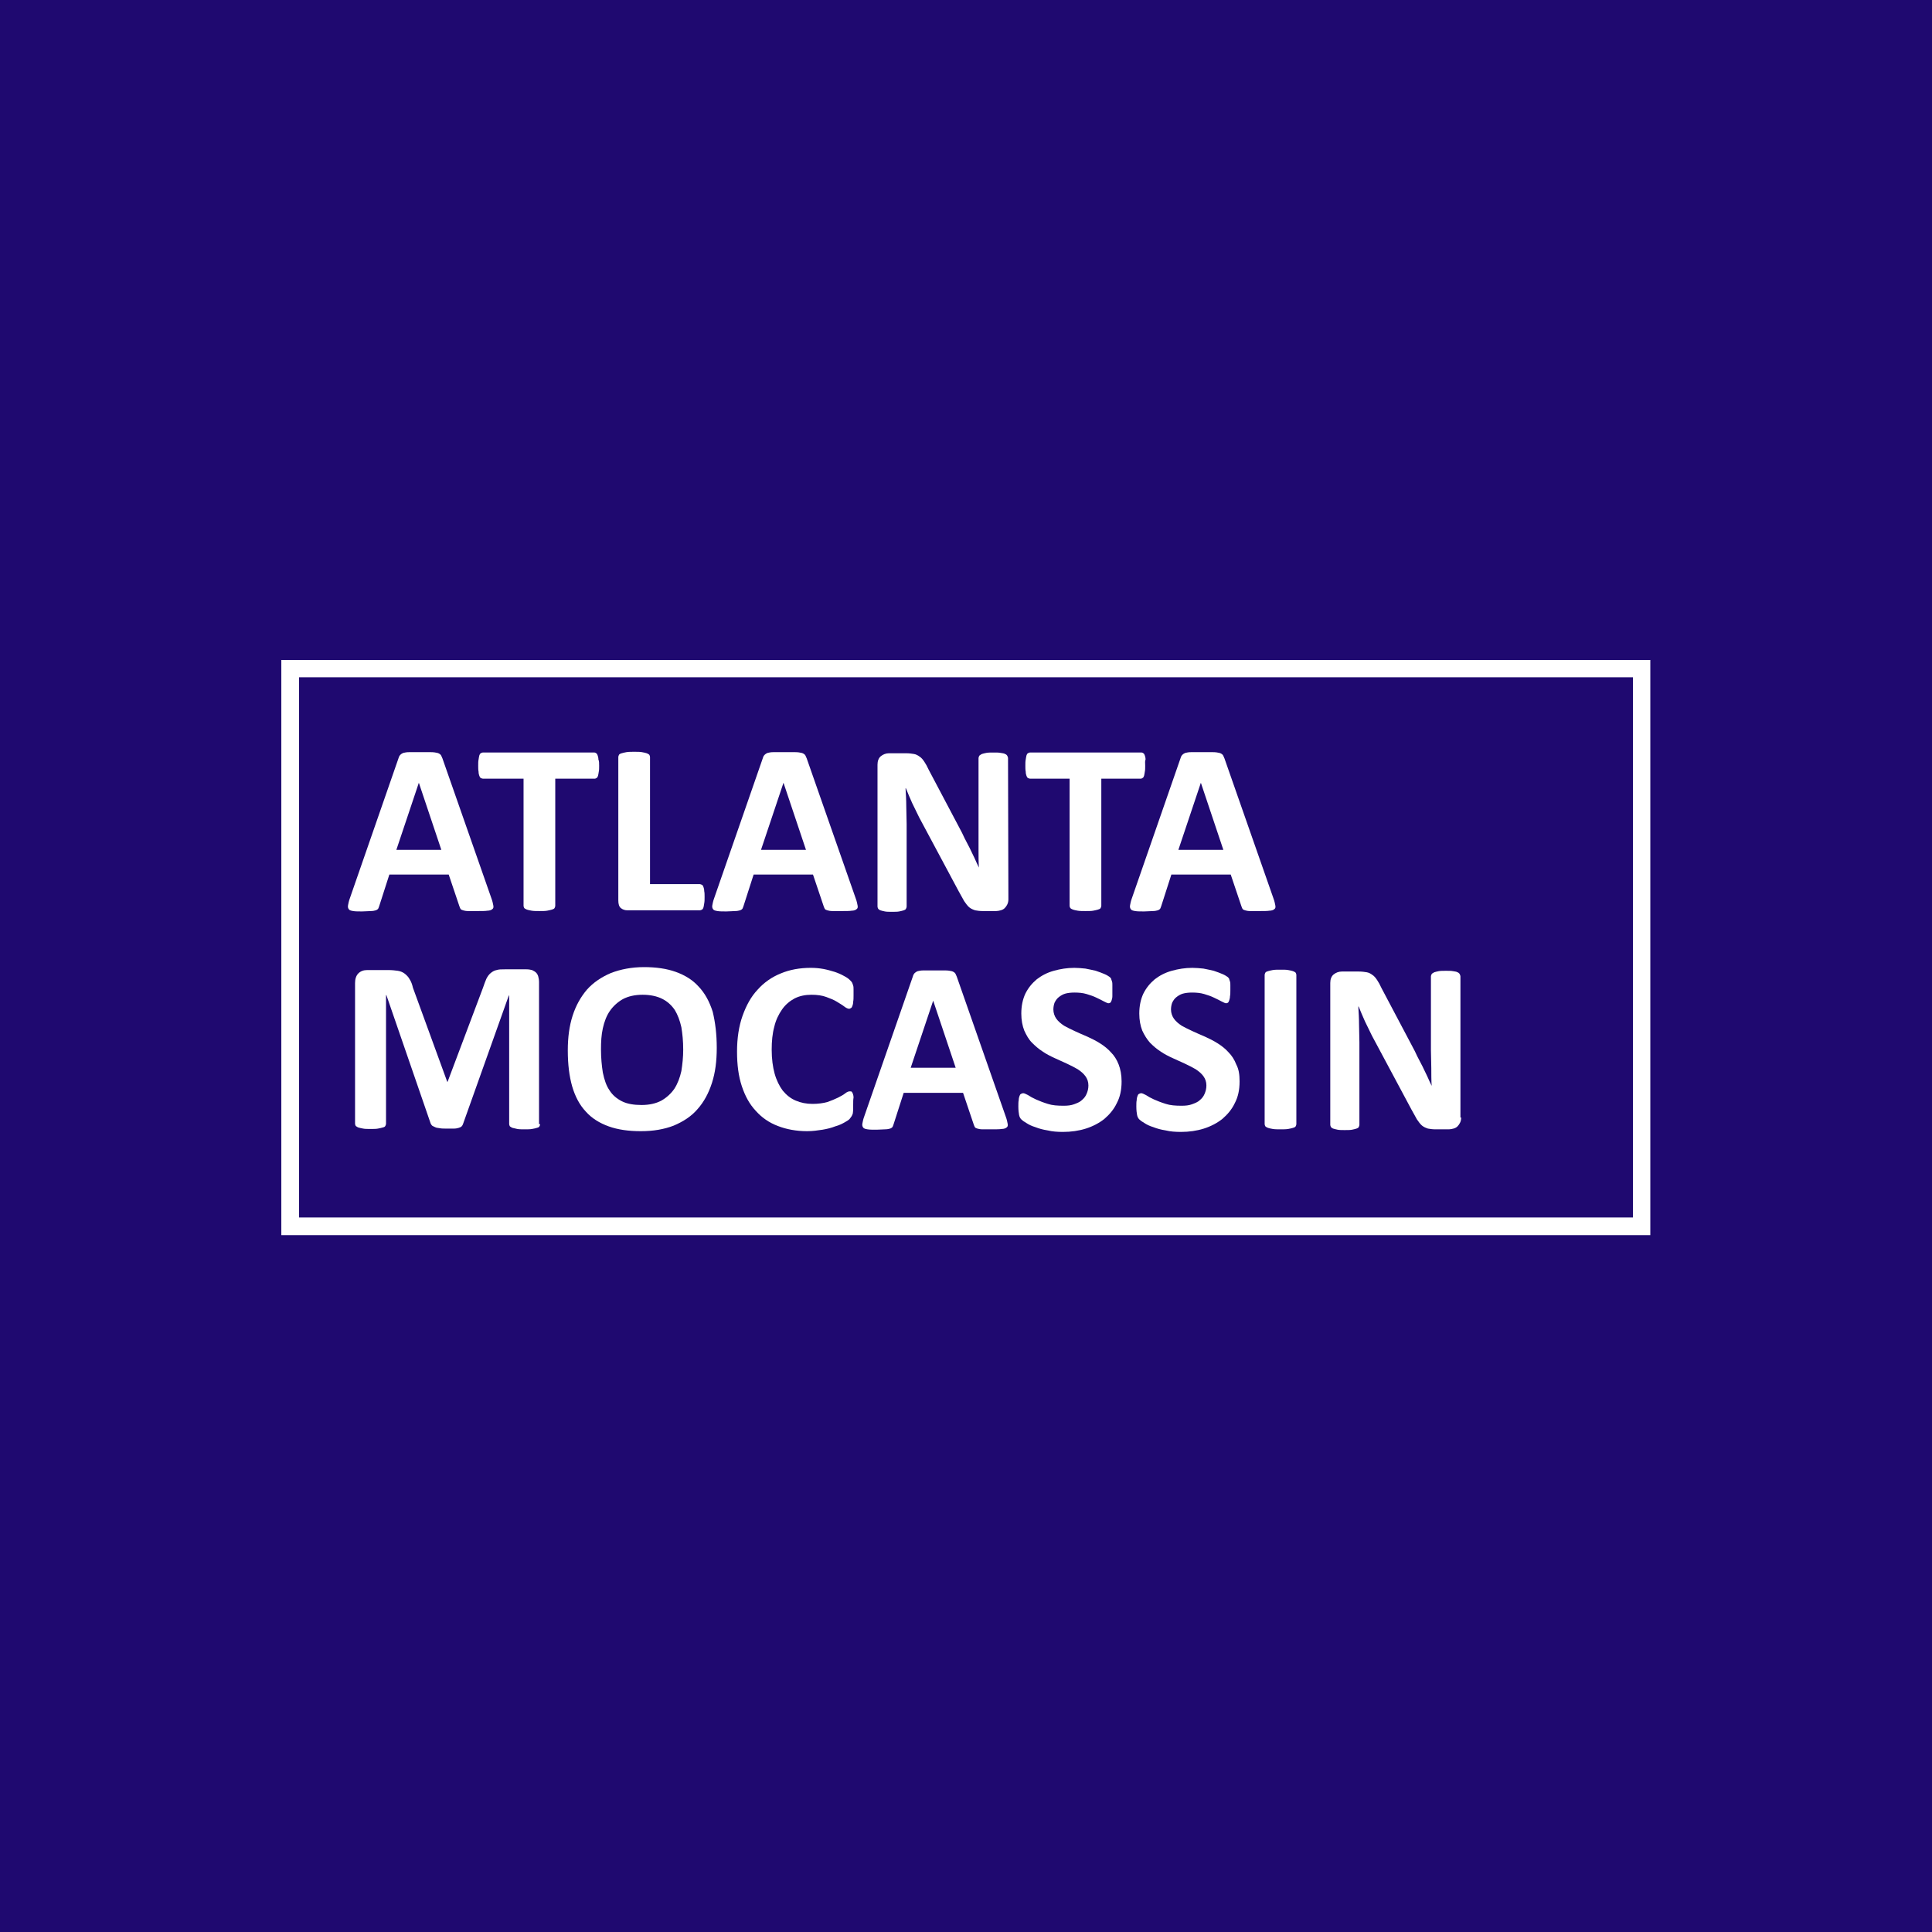 <?xml version="1.0" encoding="utf-8"?>
<!-- Generator: Adobe Illustrator 22.1.0, SVG Export Plug-In . SVG Version: 6.00 Build 0)  -->
<svg version="1.1" id="Layer_1" xmlns="http://www.w3.org/2000/svg" xmlns:xlink="http://www.w3.org/1999/xlink" x="0px" y="0px"
	 viewBox="0 0 524 524" style="enable-background:new 0 0 524 524;" xml:space="preserve">
<style type="text/css">
	.st0{fill:#1F0970;}
	.st1{fill:#FFFFFF;}
</style>
<rect class="st0" width="524" height="524"/>
<g>
	<path class="st1" d="M133.3,243.7c0.3,0.8,0.4,1.4,0.5,1.9s0,0.8-0.3,1c-0.2,0.2-0.7,0.4-1.3,0.4c-0.6,0.1-1.5,0.1-2.6,0.1
		s-2,0-2.6,0s-1.1-0.1-1.4-0.2c-0.3-0.1-0.6-0.2-0.7-0.4s-0.2-0.4-0.3-0.7l-2.9-8.6h-16.1l-2.7,8.4c-0.1,0.3-0.2,0.6-0.3,0.8
		c-0.1,0.2-0.4,0.4-0.7,0.5c-0.3,0.1-0.8,0.2-1.4,0.2s-1.4,0.1-2.3,0.1c-1,0-1.8,0-2.4-0.1s-1-0.2-1.2-0.5s-0.3-0.6-0.2-1.1
		c0.1-0.5,0.2-1.1,0.5-1.9l13.2-38c0.1-0.4,0.3-0.7,0.5-0.9s0.5-0.4,0.8-0.5c0.4-0.1,0.9-0.2,1.6-0.2s1.6,0,2.7,0c1.3,0,2.3,0,3.1,0
		c0.8,0,1.4,0.1,1.8,0.2c0.4,0.1,0.7,0.3,0.9,0.5c0.2,0.2,0.3,0.6,0.5,1L133.3,243.7z M113.6,212.3L113.6,212.3l-6.1,18.2h12.2
		L113.6,212.3z"/>
	<path class="st1" d="M162.5,207.7c0,0.6,0,1.2-0.1,1.6c-0.1,0.5-0.1,0.8-0.2,1.1c-0.1,0.3-0.2,0.5-0.4,0.6s-0.3,0.2-0.5,0.2h-10.7
		v34.5c0,0.2-0.1,0.4-0.2,0.6c-0.1,0.2-0.4,0.3-0.7,0.4c-0.3,0.1-0.8,0.2-1.3,0.3s-1.3,0.1-2.1,0.1s-1.5,0-2.1-0.1s-1-0.2-1.3-0.3
		s-0.6-0.3-0.7-0.4c-0.1-0.2-0.2-0.4-0.2-0.6v-34.5h-11c-0.2,0-0.4-0.1-0.6-0.2c-0.2-0.1-0.3-0.3-0.4-0.6c-0.1-0.3-0.2-0.6-0.2-1.1
		c-0.1-0.5-0.1-1-0.1-1.6c0-0.7,0-1.2,0.1-1.7s0.1-0.8,0.2-1.1c0.1-0.3,0.2-0.5,0.4-0.6s0.3-0.2,0.6-0.2h30.2c0.2,0,0.4,0.1,0.5,0.2
		c0.2,0.1,0.3,0.3,0.4,0.6c0.1,0.3,0.2,0.6,0.2,1.1C162.5,206.4,162.5,207,162.5,207.7z"/>
	<path class="st1" d="M191.1,243.3c0,0.7,0,1.2-0.1,1.7s-0.1,0.8-0.2,1.1c-0.1,0.3-0.2,0.5-0.4,0.6s-0.4,0.2-0.6,0.2h-19.6
		c-0.7,0-1.3-0.2-1.8-0.6c-0.5-0.4-0.7-1.1-0.7-2.1v-38.9c0-0.2,0.1-0.4,0.2-0.6c0.1-0.2,0.4-0.3,0.7-0.4c0.3-0.1,0.8-0.2,1.3-0.3
		c0.6-0.1,1.3-0.1,2.1-0.1c0.9,0,1.6,0,2.1,0.1c0.6,0.1,1,0.2,1.3,0.3s0.6,0.3,0.7,0.4c0.1,0.2,0.2,0.4,0.2,0.6v34.5h13.5
		c0.2,0,0.4,0.1,0.6,0.2c0.2,0.1,0.3,0.3,0.4,0.6c0.1,0.3,0.2,0.6,0.2,1.1C191.1,242.1,191.1,242.7,191.1,243.3z"/>
	<path class="st1" d="M232.1,243.7c0.3,0.8,0.4,1.4,0.5,1.9s0,0.8-0.3,1c-0.2,0.2-0.7,0.4-1.3,0.4c-0.6,0.1-1.5,0.1-2.6,0.1
		s-2,0-2.6,0s-1.1-0.1-1.4-0.2c-0.3-0.1-0.6-0.2-0.7-0.4c-0.1-0.2-0.2-0.4-0.3-0.7l-2.9-8.6h-16.1l-2.7,8.4
		c-0.1,0.3-0.2,0.6-0.3,0.8s-0.4,0.4-0.7,0.5s-0.8,0.2-1.4,0.2c-0.6,0-1.4,0.1-2.3,0.1c-1,0-1.8,0-2.4-0.1c-0.6-0.1-1-0.2-1.2-0.5
		s-0.3-0.6-0.2-1.1s0.2-1.1,0.5-1.9l13.2-38c0.1-0.4,0.3-0.7,0.5-0.9s0.5-0.4,0.8-0.5c0.4-0.1,0.9-0.2,1.6-0.2c0.7,0,1.6,0,2.7,0
		c1.3,0,2.3,0,3.1,0s1.4,0.1,1.8,0.2c0.4,0.1,0.7,0.3,0.9,0.5s0.3,0.6,0.5,1L232.1,243.7z M212.5,212.3L212.5,212.3l-6.1,18.2h12.2
		L212.5,212.3z"/>
	<path class="st1" d="M273.5,243.9c0,0.5-0.1,1-0.3,1.4c-0.2,0.4-0.4,0.7-0.7,1c-0.3,0.3-0.7,0.5-1.1,0.6s-0.8,0.2-1.2,0.2h-3.7
		c-0.8,0-1.4-0.1-2-0.2c-0.6-0.2-1.1-0.4-1.6-0.8c-0.5-0.4-0.9-1-1.4-1.7c-0.4-0.7-0.9-1.6-1.5-2.7l-10.7-20
		c-0.6-1.2-1.2-2.5-1.9-3.9c-0.6-1.4-1.2-2.7-1.7-4h-0.1c0.1,1.6,0.2,3.2,0.2,4.8s0.1,3.2,0.1,4.9v22.4c0,0.2-0.1,0.4-0.2,0.6
		c-0.1,0.2-0.3,0.3-0.6,0.4c-0.3,0.1-0.7,0.2-1.2,0.3s-1.2,0.1-2,0.1s-1.4,0-1.9-0.1s-0.9-0.2-1.2-0.3s-0.5-0.3-0.6-0.4
		c-0.1-0.2-0.2-0.4-0.2-0.6v-38.5c0-1,0.3-1.8,0.9-2.3c0.6-0.5,1.4-0.8,2.2-0.8h4.7c0.8,0,1.5,0.1,2.1,0.2c0.6,0.1,1.1,0.4,1.5,0.7
		c0.5,0.3,0.9,0.8,1.3,1.4c0.4,0.6,0.8,1.3,1.2,2.2l8.3,15.7c0.5,0.9,1,1.9,1.4,2.8c0.5,0.9,0.9,1.8,1.4,2.7
		c0.4,0.9,0.9,1.8,1.3,2.7s0.8,1.8,1.2,2.6l0,0c-0.1-1.5-0.1-3.2-0.1-4.8c0-1.7,0-3.3,0-4.8v-20.1c0-0.2,0.1-0.4,0.2-0.6
		c0.1-0.2,0.4-0.3,0.7-0.5c0.3-0.1,0.7-0.2,1.2-0.3s1.2-0.1,2-0.1s1.4,0,1.9,0.1s0.9,0.1,1.2,0.3c0.3,0.1,0.5,0.3,0.6,0.5
		s0.2,0.4,0.2,0.6L273.5,243.9L273.5,243.9z"/>
	<path class="st1" d="M310.6,207.7c0,0.6,0,1.2-0.1,1.6c-0.1,0.5-0.1,0.8-0.2,1.1s-0.2,0.5-0.4,0.6c-0.2,0.1-0.3,0.2-0.5,0.2h-10.7
		v34.5c0,0.2-0.1,0.4-0.2,0.6c-0.1,0.2-0.4,0.3-0.7,0.4c-0.3,0.1-0.8,0.2-1.3,0.3s-1.3,0.1-2.1,0.1c-0.8,0-1.5,0-2.1-0.1
		s-1-0.2-1.3-0.3s-0.6-0.3-0.7-0.4c-0.1-0.2-0.2-0.4-0.2-0.6v-34.5h-10.7c-0.2,0-0.4-0.1-0.6-0.2c-0.2-0.1-0.3-0.3-0.4-0.6
		s-0.2-0.6-0.2-1.1c-0.1-0.5-0.1-1-0.1-1.6c0-0.7,0-1.2,0.1-1.7s0.1-0.8,0.2-1.1s0.2-0.5,0.4-0.6c0.2-0.1,0.3-0.2,0.6-0.2h30.2
		c0.2,0,0.4,0.1,0.5,0.2c0.2,0.1,0.3,0.3,0.4,0.6s0.2,0.6,0.2,1.1C310.5,206.4,310.6,207,310.6,207.7z"/>
	<path class="st1" d="M345.4,243.7c0.3,0.8,0.4,1.4,0.5,1.9s0,0.8-0.3,1c-0.2,0.2-0.7,0.4-1.3,0.4c-0.6,0.1-1.5,0.1-2.6,0.1
		s-2,0-2.6,0s-1.1-0.1-1.4-0.2c-0.3-0.1-0.6-0.2-0.7-0.4s-0.2-0.4-0.3-0.7l-2.9-8.6h-16.1l-2.7,8.4c-0.1,0.3-0.2,0.6-0.3,0.8
		c-0.1,0.2-0.4,0.4-0.7,0.5c-0.3,0.1-0.8,0.2-1.4,0.2s-1.4,0.1-2.3,0.1c-1,0-1.8,0-2.4-0.1s-1-0.2-1.2-0.5s-0.3-0.6-0.2-1.1
		c0.1-0.5,0.2-1.1,0.5-1.9l13.2-38c0.1-0.4,0.3-0.7,0.5-0.9s0.5-0.4,0.8-0.5c0.4-0.1,0.9-0.2,1.6-0.2s1.6,0,2.7,0c1.3,0,2.3,0,3.1,0
		c0.8,0,1.4,0.1,1.8,0.2c0.4,0.1,0.7,0.3,0.9,0.5c0.2,0.2,0.3,0.6,0.5,1L345.4,243.7z M325.7,212.3L325.7,212.3l-6.1,18.2h12.2
		L325.7,212.3z"/>
	<path class="st1" d="M146.5,304.9c0,0.2-0.1,0.4-0.2,0.6c-0.1,0.2-0.3,0.3-0.7,0.4c-0.3,0.1-0.7,0.2-1.3,0.3
		c-0.5,0.1-1.2,0.1-2,0.1s-1.5,0-2-0.1s-0.9-0.2-1.3-0.3c-0.3-0.1-0.5-0.3-0.7-0.4c-0.1-0.2-0.2-0.4-0.2-0.6V270H138l-12.4,34.8
		c-0.1,0.3-0.2,0.5-0.4,0.7c-0.2,0.2-0.5,0.3-0.8,0.4s-0.8,0.2-1.3,0.2s-1.2,0-1.9,0c-0.8,0-1.4,0-1.9-0.1s-1-0.1-1.3-0.3
		c-0.3-0.1-0.6-0.3-0.8-0.4c-0.2-0.2-0.3-0.4-0.4-0.6l-12-34.8h-0.1v34.9c0,0.2-0.1,0.4-0.2,0.6s-0.3,0.3-0.7,0.4
		c-0.3,0.1-0.8,0.2-1.3,0.3c-0.5,0.1-1.2,0.1-2,0.1s-1.5,0-2-0.1s-1-0.2-1.3-0.3c-0.3-0.1-0.5-0.3-0.7-0.4c-0.1-0.2-0.2-0.4-0.2-0.6
		v-38.2c0-1.1,0.3-2,0.9-2.6s1.4-0.9,2.4-0.9h5.7c1,0,1.9,0.1,2.6,0.2s1.4,0.4,1.9,0.8s1,0.9,1.3,1.5c0.4,0.6,0.7,1.4,0.9,2.3
		l9.3,25.5h0.1l9.6-25.5c0.3-0.9,0.6-1.7,0.9-2.4c0.3-0.6,0.7-1.2,1.2-1.6s1-0.7,1.6-0.8c0.6-0.2,1.3-0.2,2.2-0.2h5.9
		c0.6,0,1.1,0.1,1.5,0.2c0.4,0.2,0.8,0.4,1.1,0.7c0.3,0.3,0.5,0.7,0.6,1.1s0.2,0.9,0.2,1.5v38.5H146.5z"/>
	<path class="st1" d="M194.4,284.2c0,3.6-0.4,6.7-1.3,9.5c-0.9,2.8-2.2,5.2-3.9,7.1c-1.7,2-3.9,3.4-6.5,4.5c-2.6,1-5.5,1.5-8.9,1.5
		c-3.3,0-6.2-0.4-8.7-1.3s-4.6-2.2-6.2-4c-1.7-1.8-2.9-4.1-3.7-6.8c-0.8-2.8-1.2-6-1.2-9.8c0-3.5,0.4-6.6,1.3-9.4
		c0.9-2.8,2.2-5.1,3.9-7.1c1.7-1.9,3.9-3.4,6.5-4.5c2.6-1,5.6-1.6,9-1.6c3.2,0,6.1,0.4,8.6,1.3s4.6,2.2,6.2,4c1.7,1.8,2.9,4,3.8,6.8
		C194,277.3,194.4,280.5,194.4,284.2z M185.3,284.7c0-2.3-0.2-4.3-0.5-6.1c-0.4-1.8-1-3.4-1.8-4.7c-0.9-1.3-2-2.3-3.4-3
		s-3.2-1.1-5.3-1.1s-3.9,0.4-5.4,1.2c-1.4,0.8-2.6,1.9-3.5,3.2c-0.9,1.3-1.5,2.9-1.9,4.7c-0.4,1.8-0.5,3.7-0.5,5.7
		c0,2.3,0.2,4.4,0.5,6.3c0.4,1.9,0.9,3.5,1.8,4.8c0.8,1.3,2,2.3,3.4,3s3.2,1,5.3,1s3.9-0.4,5.4-1.2c1.4-0.8,2.6-1.9,3.5-3.2
		c0.9-1.4,1.5-3,1.9-4.8C185.1,288.6,185.3,286.7,185.3,284.7z"/>
	<path class="st1" d="M231.4,299.6c0,0.6,0,1,0,1.4s-0.1,0.7-0.1,1c-0.1,0.3-0.2,0.5-0.3,0.7s-0.3,0.4-0.5,0.7
		c-0.2,0.3-0.7,0.6-1.4,1s-1.5,0.8-2.6,1.1c-1,0.4-2.2,0.7-3.4,0.9c-1.3,0.2-2.7,0.4-4.2,0.4c-2.9,0-5.6-0.5-7.9-1.4
		c-2.4-0.9-4.4-2.3-6-4.1c-1.7-1.8-2.9-4-3.8-6.7c-0.9-2.7-1.3-5.8-1.3-9.4s0.5-6.9,1.5-9.7c1-2.8,2.3-5.2,4.1-7.1
		c1.7-1.9,3.8-3.4,6.3-4.4c2.4-1,5.1-1.5,8.1-1.5c1.2,0,2.3,0.1,3.4,0.3c1.1,0.2,2.1,0.5,3.1,0.8c0.9,0.3,1.8,0.7,2.5,1.1
		c0.8,0.4,1.3,0.8,1.6,1.1c0.3,0.3,0.5,0.5,0.6,0.7s0.2,0.5,0.3,0.8s0.1,0.7,0.1,1.1s0,0.9,0,1.6s0,1.2-0.1,1.7
		c0,0.5-0.1,0.8-0.2,1.1c-0.1,0.3-0.2,0.5-0.4,0.6s-0.3,0.2-0.5,0.2c-0.3,0-0.8-0.2-1.3-0.6s-1.2-0.8-2-1.3s-1.8-0.9-2.9-1.3
		c-1.1-0.4-2.4-0.6-4-0.6c-1.7,0-3.2,0.3-4.6,1c-1.3,0.7-2.5,1.7-3.4,3s-1.7,2.9-2.1,4.7c-0.5,1.8-0.7,3.9-0.7,6.2
		c0,2.5,0.3,4.7,0.8,6.5s1.3,3.4,2.2,4.6c1,1.2,2.1,2.1,3.5,2.7s2.9,0.9,4.6,0.9c1.5,0,2.9-0.2,4-0.5c1.1-0.4,2.1-0.8,2.9-1.2
		c0.8-0.4,1.5-0.8,2-1.2c0.5-0.4,0.9-0.5,1.2-0.5c0.2,0,0.4,0,0.5,0.1s0.2,0.3,0.3,0.5c0.1,0.3,0.2,0.6,0.2,1.1
		C231.4,298.2,231.4,298.8,231.4,299.6z"/>
	<path class="st1" d="M272.8,302.9c0.3,0.8,0.4,1.4,0.5,1.9s0,0.8-0.3,1c-0.2,0.2-0.7,0.4-1.3,0.4c-0.6,0.1-1.5,0.1-2.6,0.1
		s-2,0-2.6,0s-1.1-0.1-1.4-0.2s-0.6-0.2-0.7-0.4c-0.1-0.2-0.2-0.4-0.3-0.7l-2.9-8.6h-16.1l-2.7,8.4c-0.1,0.3-0.2,0.6-0.3,0.8
		c-0.1,0.2-0.4,0.4-0.7,0.5s-0.8,0.2-1.4,0.2c-0.6,0-1.4,0.1-2.3,0.1c-1,0-1.8,0-2.4-0.1c-0.6-0.1-1-0.2-1.2-0.5s-0.3-0.6-0.2-1.1
		s0.2-1.1,0.5-1.9l13.2-38c0.1-0.4,0.3-0.7,0.5-0.9c0.2-0.2,0.5-0.4,0.8-0.5c0.4-0.1,0.9-0.2,1.6-0.2c0.7,0,1.6,0,2.7,0
		c1.3,0,2.3,0,3.1,0s1.4,0.1,1.8,0.2s0.7,0.3,0.9,0.5c0.2,0.2,0.3,0.6,0.5,1L272.8,302.9z M253.1,271.4L253.1,271.4l-6.1,18.2h12.2
		L253.1,271.4z"/>
	<path class="st1" d="M304.2,293.3c0,2.3-0.4,4.2-1.3,5.9c-0.8,1.7-2,3.1-3.4,4.3c-1.4,1.1-3.1,2-5,2.6s-4,0.9-6.2,0.9
		c-1.5,0-2.9-0.1-4.1-0.4c-1.3-0.2-2.4-0.5-3.4-0.9c-1-0.3-1.8-0.7-2.4-1.1c-0.7-0.4-1.1-0.7-1.4-1s-0.5-0.7-0.6-1.2
		s-0.2-1.3-0.2-2.3c0-0.7,0-1.3,0.1-1.7c0-0.5,0.1-0.8,0.2-1.1c0.1-0.3,0.2-0.5,0.4-0.6c0.2-0.1,0.4-0.2,0.6-0.2
		c0.3,0,0.7,0.2,1.3,0.5c0.6,0.4,1.3,0.8,2.2,1.2c0.9,0.4,1.9,0.8,3.2,1.2c1.2,0.4,2.6,0.5,4.3,0.5c1.1,0,2-0.1,2.8-0.4
		s1.6-0.6,2.1-1.1c0.6-0.5,1-1,1.3-1.7s0.5-1.4,0.5-2.3c0-1-0.3-1.8-0.8-2.5s-1.2-1.3-2.1-1.9c-0.9-0.5-1.8-1-2.9-1.5
		s-2.2-1-3.3-1.5c-1.1-0.5-2.3-1.1-3.3-1.8c-1.1-0.7-2-1.5-2.9-2.4s-1.5-2-2.1-3.3c-0.5-1.3-0.8-2.8-0.8-4.6c0-2.1,0.4-3.9,1.1-5.4
		c0.8-1.6,1.8-2.8,3.1-3.9c1.3-1,2.8-1.8,4.6-2.3c1.8-0.5,3.6-0.8,5.6-0.8c1,0,2,0.1,3,0.2c1,0.2,2,0.4,2.8,0.6
		c0.9,0.3,1.7,0.6,2.4,0.9c0.7,0.3,1.1,0.6,1.4,0.8c0.2,0.2,0.4,0.4,0.4,0.6c0.1,0.2,0.1,0.4,0.2,0.6c0.1,0.3,0.1,0.6,0.1,1
		s0,0.9,0,1.4c0,0.6,0,1.2,0,1.6s-0.1,0.8-0.2,1.1c-0.1,0.3-0.2,0.5-0.3,0.6c-0.1,0.1-0.3,0.2-0.6,0.2c-0.2,0-0.6-0.2-1.2-0.5
		c-0.5-0.3-1.2-0.6-2-1s-1.7-0.7-2.7-1s-2.1-0.4-3.3-0.4c-0.9,0-1.8,0.1-2.5,0.3c-0.7,0.2-1.3,0.6-1.8,1s-0.8,0.9-1.1,1.5
		c-0.2,0.6-0.3,1.2-0.3,1.8c0,0.9,0.3,1.8,0.8,2.5s1.2,1.3,2.1,1.9c0.9,0.5,1.9,1,3,1.5s2.2,1,3.4,1.5c1.1,0.5,2.3,1.1,3.4,1.8
		c1.1,0.7,2.1,1.5,2.9,2.4c0.9,0.9,1.6,2,2.1,3.3C303.9,290,304.2,291.5,304.2,293.3z"/>
	<path class="st1" d="M336.2,293.3c0,2.3-0.4,4.2-1.3,5.9c-0.8,1.7-2,3.1-3.4,4.3c-1.4,1.1-3.1,2-5,2.6s-4,0.9-6.2,0.9
		c-1.5,0-2.9-0.1-4.1-0.4c-1.3-0.2-2.4-0.5-3.4-0.9c-1-0.3-1.8-0.7-2.4-1.1c-0.7-0.4-1.1-0.7-1.4-1s-0.5-0.7-0.6-1.2
		s-0.2-1.3-0.2-2.3c0-0.7,0-1.3,0.1-1.7c0-0.5,0.1-0.8,0.2-1.1c0.1-0.3,0.2-0.5,0.4-0.6c0.2-0.1,0.4-0.2,0.6-0.2
		c0.3,0,0.7,0.2,1.3,0.5c0.6,0.4,1.3,0.8,2.2,1.2c0.9,0.4,1.9,0.8,3.2,1.2c1.2,0.4,2.6,0.5,4.3,0.5c1.1,0,2-0.1,2.8-0.4
		s1.6-0.6,2.1-1.1c0.6-0.5,1-1,1.3-1.7s0.5-1.4,0.5-2.3c0-1-0.3-1.8-0.8-2.5s-1.2-1.3-2.1-1.9c-0.9-0.5-1.8-1-2.9-1.5
		s-2.2-1-3.3-1.5c-1.1-0.5-2.3-1.1-3.3-1.8c-1.1-0.7-2-1.5-2.9-2.4c-0.8-0.9-1.5-2-2.1-3.3c-0.5-1.3-0.8-2.8-0.8-4.6
		c0-2.1,0.4-3.9,1.1-5.4c0.8-1.6,1.8-2.8,3.1-3.9c1.3-1,2.8-1.8,4.6-2.3c1.8-0.5,3.6-0.8,5.6-0.8c1,0,2,0.1,3,0.2
		c1,0.2,2,0.4,2.8,0.6c0.9,0.3,1.7,0.6,2.4,0.9c0.7,0.3,1.1,0.6,1.4,0.8c0.2,0.2,0.4,0.4,0.4,0.6c0.1,0.2,0.1,0.4,0.2,0.6
		c0.1,0.3,0.1,0.6,0.1,1s0,0.9,0,1.4c0,0.6,0,1.2-0.1,1.6c0,0.4-0.1,0.8-0.2,1.1c-0.1,0.3-0.2,0.5-0.3,0.6c-0.1,0.1-0.3,0.2-0.6,0.2
		c-0.2,0-0.6-0.2-1.2-0.5c-0.5-0.3-1.2-0.6-2-1s-1.7-0.7-2.7-1s-2.1-0.4-3.3-0.4c-0.9,0-1.8,0.1-2.5,0.3c-0.7,0.2-1.3,0.6-1.8,1
		s-0.8,0.9-1.1,1.5c-0.2,0.6-0.3,1.2-0.3,1.8c0,0.9,0.3,1.8,0.8,2.5s1.2,1.3,2.1,1.9c0.9,0.5,1.9,1,3,1.5s2.2,1,3.4,1.5
		c1.1,0.5,2.3,1.1,3.4,1.8c1.1,0.7,2.1,1.5,2.9,2.4c0.9,0.9,1.6,2,2.1,3.3C336,290,336.2,291.5,336.2,293.3z"/>
	<path class="st1" d="M351.6,304.9c0,0.2-0.1,0.4-0.2,0.6s-0.4,0.3-0.7,0.4c-0.3,0.1-0.8,0.2-1.3,0.3c-0.6,0.1-1.3,0.1-2.1,0.1
		c-0.8,0-1.5,0-2.1-0.1s-1-0.2-1.3-0.3c-0.3-0.1-0.6-0.3-0.7-0.4c-0.1-0.2-0.2-0.4-0.2-0.6v-40.5c0-0.2,0.1-0.4,0.2-0.6
		s0.4-0.3,0.7-0.4c0.3-0.1,0.8-0.2,1.3-0.3c0.6-0.1,1.2-0.1,2.1-0.1s1.6,0,2.1,0.1c0.6,0.1,1,0.2,1.3,0.3c0.3,0.1,0.6,0.3,0.7,0.4
		c0.1,0.2,0.2,0.4,0.2,0.6V304.9z"/>
	<path class="st1" d="M396.3,303.1c0,0.5-0.1,1-0.3,1.4c-0.2,0.4-0.4,0.7-0.7,1c-0.3,0.3-0.7,0.5-1.1,0.6s-0.8,0.2-1.2,0.2h-3.7
		c-0.8,0-1.4-0.1-2-0.2c-0.6-0.2-1.1-0.4-1.6-0.8s-0.9-1-1.4-1.7c-0.4-0.7-0.9-1.6-1.5-2.7l-10.7-20c-0.6-1.2-1.2-2.5-1.9-3.9
		c-0.6-1.4-1.2-2.7-1.7-4h-0.1c0.1,1.6,0.2,3.2,0.2,4.8c0,1.6,0.1,3.2,0.1,4.9v22.4c0,0.2-0.1,0.4-0.2,0.6s-0.3,0.3-0.6,0.4
		c-0.3,0.1-0.7,0.2-1.2,0.3c-0.5,0.1-1.2,0.1-2,0.1s-1.4,0-1.9-0.1s-0.9-0.2-1.2-0.3c-0.3-0.1-0.5-0.3-0.6-0.4
		c-0.1-0.2-0.2-0.4-0.2-0.6v-38.5c0-1,0.3-1.8,0.9-2.3s1.4-0.8,2.2-0.8h4.7c0.8,0,1.5,0.1,2.1,0.2s1.1,0.4,1.5,0.7
		c0.5,0.3,0.9,0.8,1.3,1.4s0.8,1.3,1.2,2.2l8.3,15.7c0.5,0.9,1,1.9,1.4,2.8c0.5,0.9,0.9,1.8,1.4,2.7c0.4,0.9,0.9,1.8,1.3,2.7
		c0.4,0.9,0.8,1.8,1.2,2.6l0,0c-0.1-1.5-0.1-3.2-0.1-4.8c0-1.7-0.1-3.3-0.1-4.8v-20.1c0-0.2,0.1-0.4,0.2-0.6s0.4-0.3,0.7-0.5
		c0.3-0.1,0.7-0.2,1.2-0.3c0.5-0.1,1.2-0.1,2-0.1s1.4,0,1.9,0.1s0.9,0.1,1.2,0.3c0.3,0.1,0.5,0.3,0.6,0.5s0.2,0.4,0.2,0.6v38.3
		H396.3z"/>
	<path class="st1" d="M442.9,183.7v146.5H81.1V183.7H442.9 M447.7,179H76.3v156h371.3V179H447.7z"/>
</g>
</svg>

